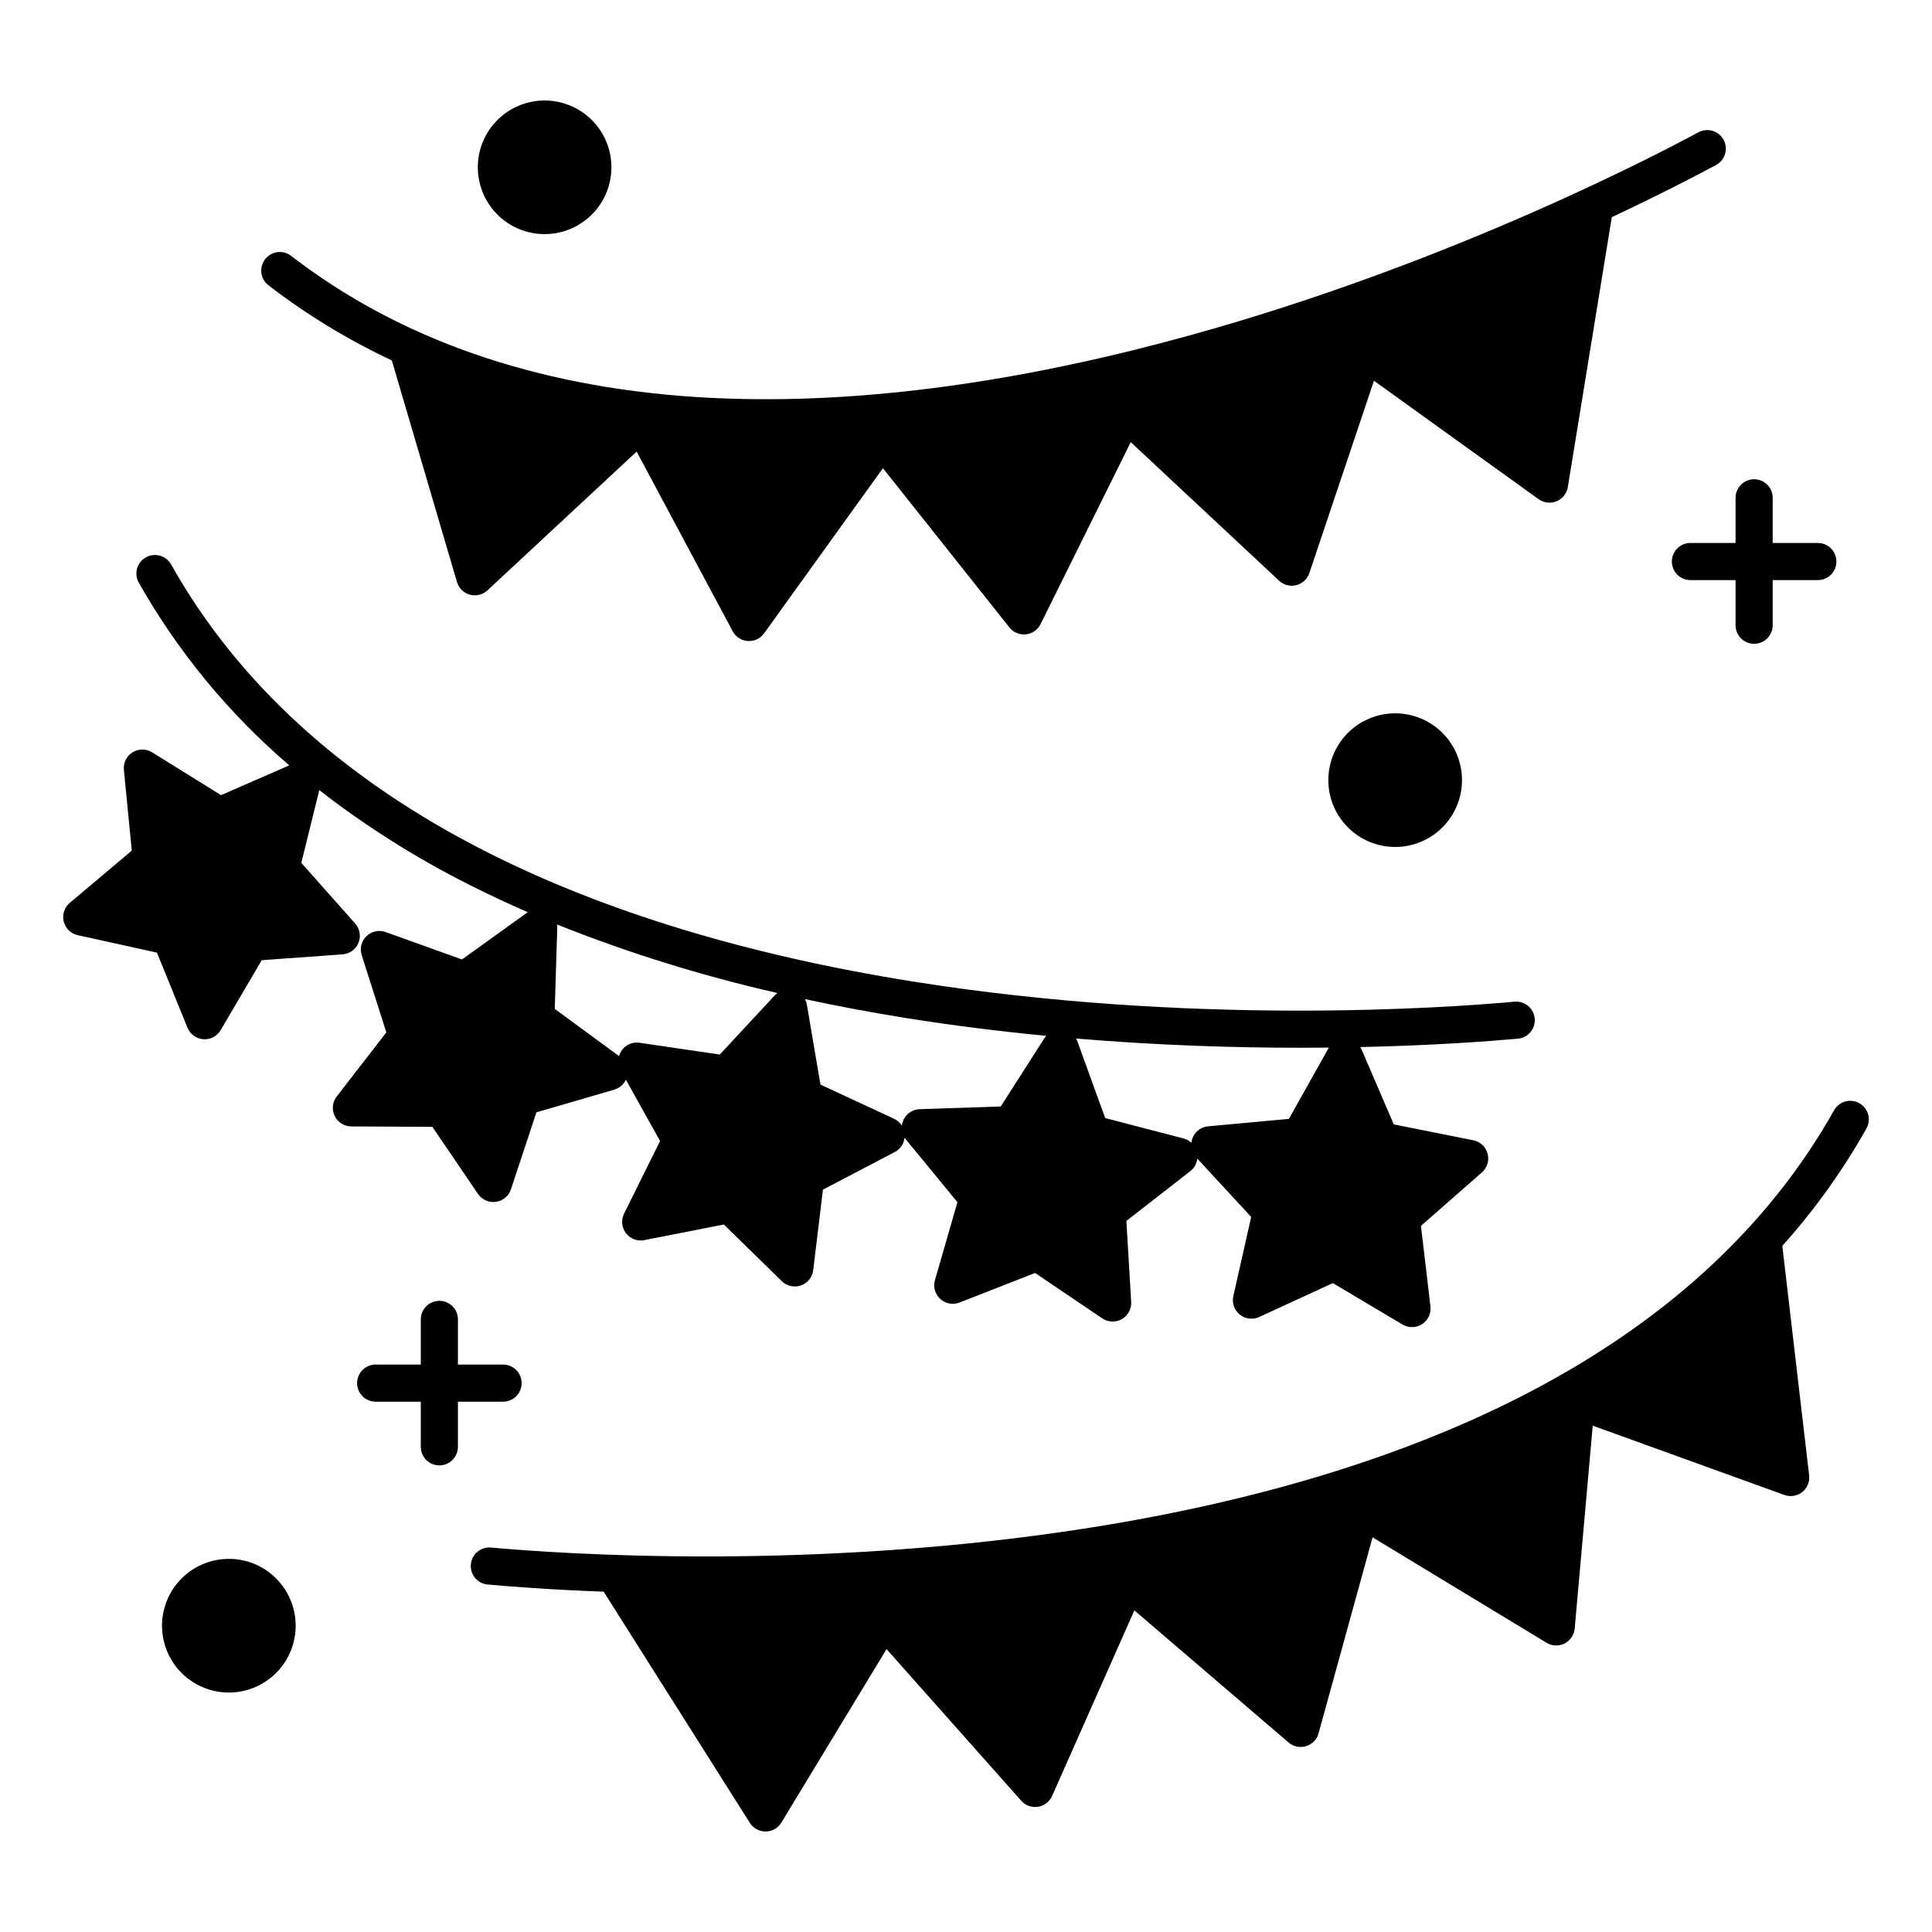 <?xml version="1.0" encoding="UTF-8"?>
<!-- Uploaded to: ICON Repo, www.svgrepo.com, Generator: ICON Repo Mixer Tools -->
<svg fill="#000000" width="800px" height="800px" version="1.1" viewBox="144 144 512 512" xmlns="http://www.w3.org/2000/svg">
 <g>
  <path d="m215.14 219.6c10.141 7.805 21.105 14.484 32.695 19.91l17.266 58.734c0.484 1.633 1.777 2.902 3.418 3.356 1.645 0.449 3.406 0.02 4.652-1.141l39.547-36.785 25.449 47.605h-0.004c0.801 1.496 2.32 2.477 4.012 2.59 0.109 0.008 0.219 0.012 0.328 0.012 1.582 0 3.07-0.762 3.996-2.047l31.488-43.762 33.508 42.195c1.047 1.32 2.695 2.016 4.371 1.836 1.68-0.176 3.148-1.199 3.894-2.711l23.902-48.223 39.312 36.727h-0.004c1.227 1.141 2.945 1.582 4.566 1.172 1.621-0.41 2.926-1.617 3.457-3.203l17.121-50.965 43.637 31.391h0.004c1.383 0.996 3.184 1.203 4.758 0.551s2.695-2.07 2.973-3.754l11.66-71.543c12.812-6.023 22.324-10.973 27.582-13.797 1.164-0.609 2.035-1.66 2.418-2.914 0.387-1.258 0.254-2.617-0.367-3.773s-1.68-2.019-2.938-2.391c-1.262-0.371-2.617-0.227-3.769 0.406-16.656 8.945-76.617 39.523-148.95 57.523-42.762 10.641-82.102 14.879-116.93 12.594-42.492-2.789-78.508-15.367-107.04-37.383-2.152-1.66-5.242-1.258-6.898 0.891-1.66 2.152-1.262 5.242 0.891 6.902z"/>
  <path d="m636.74 436.36c-2.367-1.332-5.367-0.488-6.695 1.879-17.641 31.43-45.855 57.102-83.867 76.305-31.148 15.738-69.012 27.242-112.52 34.188-73.609 11.75-140.75 7.086-159.58 5.379-2.691-0.219-5.055 1.773-5.297 4.461-0.242 2.688 1.727 5.07 4.41 5.34 5.945 0.539 16.637 1.371 30.789 1.898l38.738 61.27c0.898 1.422 2.469 2.285 4.152 2.289h0.047-0.004c1.707-0.016 3.281-0.914 4.164-2.371l27.867-45.969 35.703 40.195h-0.004c1.113 1.25 2.781 1.852 4.438 1.594 1.652-0.258 3.062-1.34 3.738-2.867l21.797-49.184 40.875 35.016c1.277 1.098 3.027 1.461 4.637 0.969 1.613-0.492 2.859-1.773 3.305-3.394l14.316-51.949 46.109 27.945c1.453 0.883 3.258 0.949 4.773 0.184 1.516-0.77 2.527-2.262 2.68-3.953l4.781-53.77 50.785 18.367c1.605 0.578 3.394 0.289 4.731-0.77 1.336-1.059 2.031-2.734 1.832-4.43l-7.106-60.805c8.539-9.531 16.016-19.969 22.293-31.121 1.328-2.367 0.488-5.367-1.883-6.695z"/>
  <path d="m270.67 460.4c0.914 1.344 2.438 2.152 4.066 2.152 0.227 0 0.457-0.016 0.68-0.047 1.855-0.262 3.402-1.551 3.992-3.328l6.746-20.398 20.629-6.004h0.004c1.359-0.398 2.484-1.367 3.078-2.652l9.055 16.262-9.535 19.25c-0.832 1.676-0.637 3.68 0.5 5.168s3.019 2.203 4.859 1.844l21.086-4.141 15.359 15.02c1.34 1.309 3.305 1.746 5.07 1.125 1.77-0.621 3.027-2.191 3.254-4.051l2.574-21.332 19.039-9.969c1.449-0.762 2.426-2.191 2.606-3.816 0.105 0.176 0.227 0.344 0.355 0.504l13.637 16.605-5.949 20.648c-0.52 1.801 0.027 3.738 1.414 5 1.383 1.262 3.363 1.625 5.106 0.945l20.008-7.836 17.801 12.031c1.551 1.051 3.562 1.129 5.191 0.203 1.625-0.93 2.586-2.699 2.477-4.57l-1.27-21.453 16.949-13.207-0.004 0.004c1.035-0.812 1.703-2 1.855-3.309l14.277 15.461-4.734 20.961c-0.414 1.824 0.246 3.727 1.703 4.906 1.453 1.18 3.453 1.43 5.152 0.645l19.516-8.988 18.469 10.984c1.609 0.957 3.621 0.918 5.191-0.102 1.57-1.02 2.43-2.844 2.207-4.703l-2.516-21.34 16.152-14.168c1.41-1.234 1.992-3.164 1.508-4.973-0.484-1.809-1.953-3.188-3.789-3.551l-21.074-4.203-8.484-19.738c-0.113-0.262-0.254-0.516-0.41-0.754 19.613-0.43 34.352-1.551 41.746-2.223l-0.004 0.004c1.309-0.109 2.523-0.73 3.367-1.734 0.844-1.008 1.254-2.305 1.137-3.613-0.117-1.309-0.754-2.512-1.766-3.352-1.012-0.836-2.316-1.23-3.621-1.102-18.824 1.711-85.969 6.375-159.58-5.379-43.516-6.949-81.379-18.449-112.53-34.188-38.008-19.203-66.223-44.871-83.867-76.305-1.328-2.367-4.328-3.211-6.699-1.883-2.367 1.332-3.211 4.332-1.883 6.699 10.387 18.332 23.883 34.715 39.887 48.418l-18.086 7.898-18.25-11.348c-1.59-0.988-3.602-0.988-5.195 0-1.59 0.988-2.481 2.793-2.297 4.66l2.094 21.387-16.434 13.844c-1.43 1.207-2.055 3.121-1.605 4.941 0.449 1.816 1.891 3.223 3.719 3.625l20.988 4.621 8.094 19.906-0.004-0.004c0.707 1.734 2.336 2.918 4.203 3.051 0.121 0.008 0.238 0.012 0.355 0.012 1.746 0 3.359-0.922 4.242-2.426l10.875-18.531 21.43-1.547h0.004c1.867-0.137 3.496-1.32 4.203-3.055 0.707-1.734 0.367-3.719-0.875-5.117l-14.27-16.07 4.762-19.281c12.527 9.727 25.977 18.195 40.164 25.289 4.867 2.461 9.91 4.805 15.086 7.062l-17.438 12.527-20.223-7.266 0.004-0.004c-1.762-0.633-3.731-0.211-5.078 1.09s-1.844 3.25-1.273 5.035l6.531 20.469-13.152 16.988c-1.148 1.48-1.355 3.484-0.535 5.168 0.82 1.684 2.523 2.754 4.398 2.766l21.488 0.113zm217.71-38.734c2.66 0 5.258-0.016 7.793-0.043-0.031 0.051-0.07 0.098-0.098 0.152l-10.508 18.742-21.398 1.969c-2.328 0.207-4.188 2.035-4.426 4.363-0.59-0.543-1.297-0.93-2.066-1.137l-20.793-5.418-7.324-20.199c-0.113-0.309-0.262-0.602-0.434-0.879 21.605 1.816 41.777 2.449 59.254 2.449zm-104.18-7.859c12.609 2.012 25.023 3.543 37.055 4.703-0.172 0.191-0.328 0.395-0.469 0.613l-11.578 18.102-21.477 0.723v-0.004c-2.449 0.07-4.469 1.949-4.715 4.387-0.504-0.809-1.234-1.453-2.098-1.855l-19.488-9.043-3.602-21.184c-0.09-0.512-0.262-1.008-0.508-1.469 8.715 1.871 17.672 3.547 26.879 5.027zm-92.586-24.809c18.961 7.57 38.488 13.641 58.402 18.156-0.23 0.172-0.449 0.363-0.645 0.57l-14.621 15.742-21.254-3.121-0.004 0.004c-2.445-0.375-4.781 1.141-5.438 3.527l-17.039-12.516 0.664-21.477v-0.004c0.004-0.297-0.02-0.59-0.066-0.883z"/>
  <path d="m282.24 510.54c0-1.305-0.516-2.555-1.438-3.481-0.926-0.922-2.176-1.438-3.481-1.438h-11.965v-11.965c0-2.715-2.199-4.918-4.918-4.918s-4.922 2.203-4.922 4.918v11.961l-11.961 0.004c-2.715 0-4.918 2.199-4.918 4.918s2.203 4.922 4.918 4.922h11.961v11.961c0 2.715 2.203 4.918 4.922 4.918s4.918-2.203 4.918-4.918v-11.961h11.965c2.719 0 4.918-2.203 4.918-4.922z"/>
  <path d="m587.06 292.81c0 1.305 0.516 2.559 1.441 3.481 0.922 0.922 2.172 1.441 3.477 1.441h11.965v11.961c0 2.719 2.203 4.922 4.922 4.922s4.918-2.203 4.918-4.922v-11.961h11.965c2.715 0 4.918-2.203 4.918-4.922 0-2.715-2.203-4.918-4.918-4.918h-11.965v-11.961c0-2.719-2.199-4.922-4.918-4.922s-4.922 2.203-4.922 4.922v11.961h-11.965c-2.715 0-4.918 2.203-4.918 4.918z"/>
  <path d="m288.34 206.04c5.504-0.004 10.691-2.566 14.039-6.934 3.348-4.367 4.473-10.047 3.047-15.363-1.43-5.312-5.246-9.664-10.332-11.766-5.086-2.106-10.863-1.723-15.629 1.031-4.762 2.754-7.977 7.57-8.691 13.027-0.715 5.457 1.145 10.938 5.039 14.824 3.32 3.324 7.828 5.191 12.527 5.18z"/>
  <path d="m501.21 338.22c-3.324 3.32-5.191 7.824-5.188 12.523 0 4.699 1.863 9.203 5.188 12.523 3.32 3.324 7.824 5.188 12.523 5.188 4.695 0 9.203-1.863 12.523-5.188 3.32-3.32 5.188-7.824 5.188-12.523 0-4.699-1.867-9.203-5.188-12.523-3.324-3.316-7.828-5.18-12.523-5.18-4.695 0-9.199 1.863-12.523 5.18z"/>
  <path d="m204.65 557.12c-5.504-0.004-10.699 2.559-14.051 6.926-3.356 4.367-4.484 10.047-3.059 15.367 1.422 5.316 5.242 9.672 10.328 11.781 5.086 2.106 10.863 1.73 15.633-1.023 4.769-2.754 7.988-7.57 8.707-13.027 0.719-5.461-1.141-10.945-5.035-14.836-3.312-3.332-7.824-5.203-12.523-5.188z"/>
 </g>
</svg>